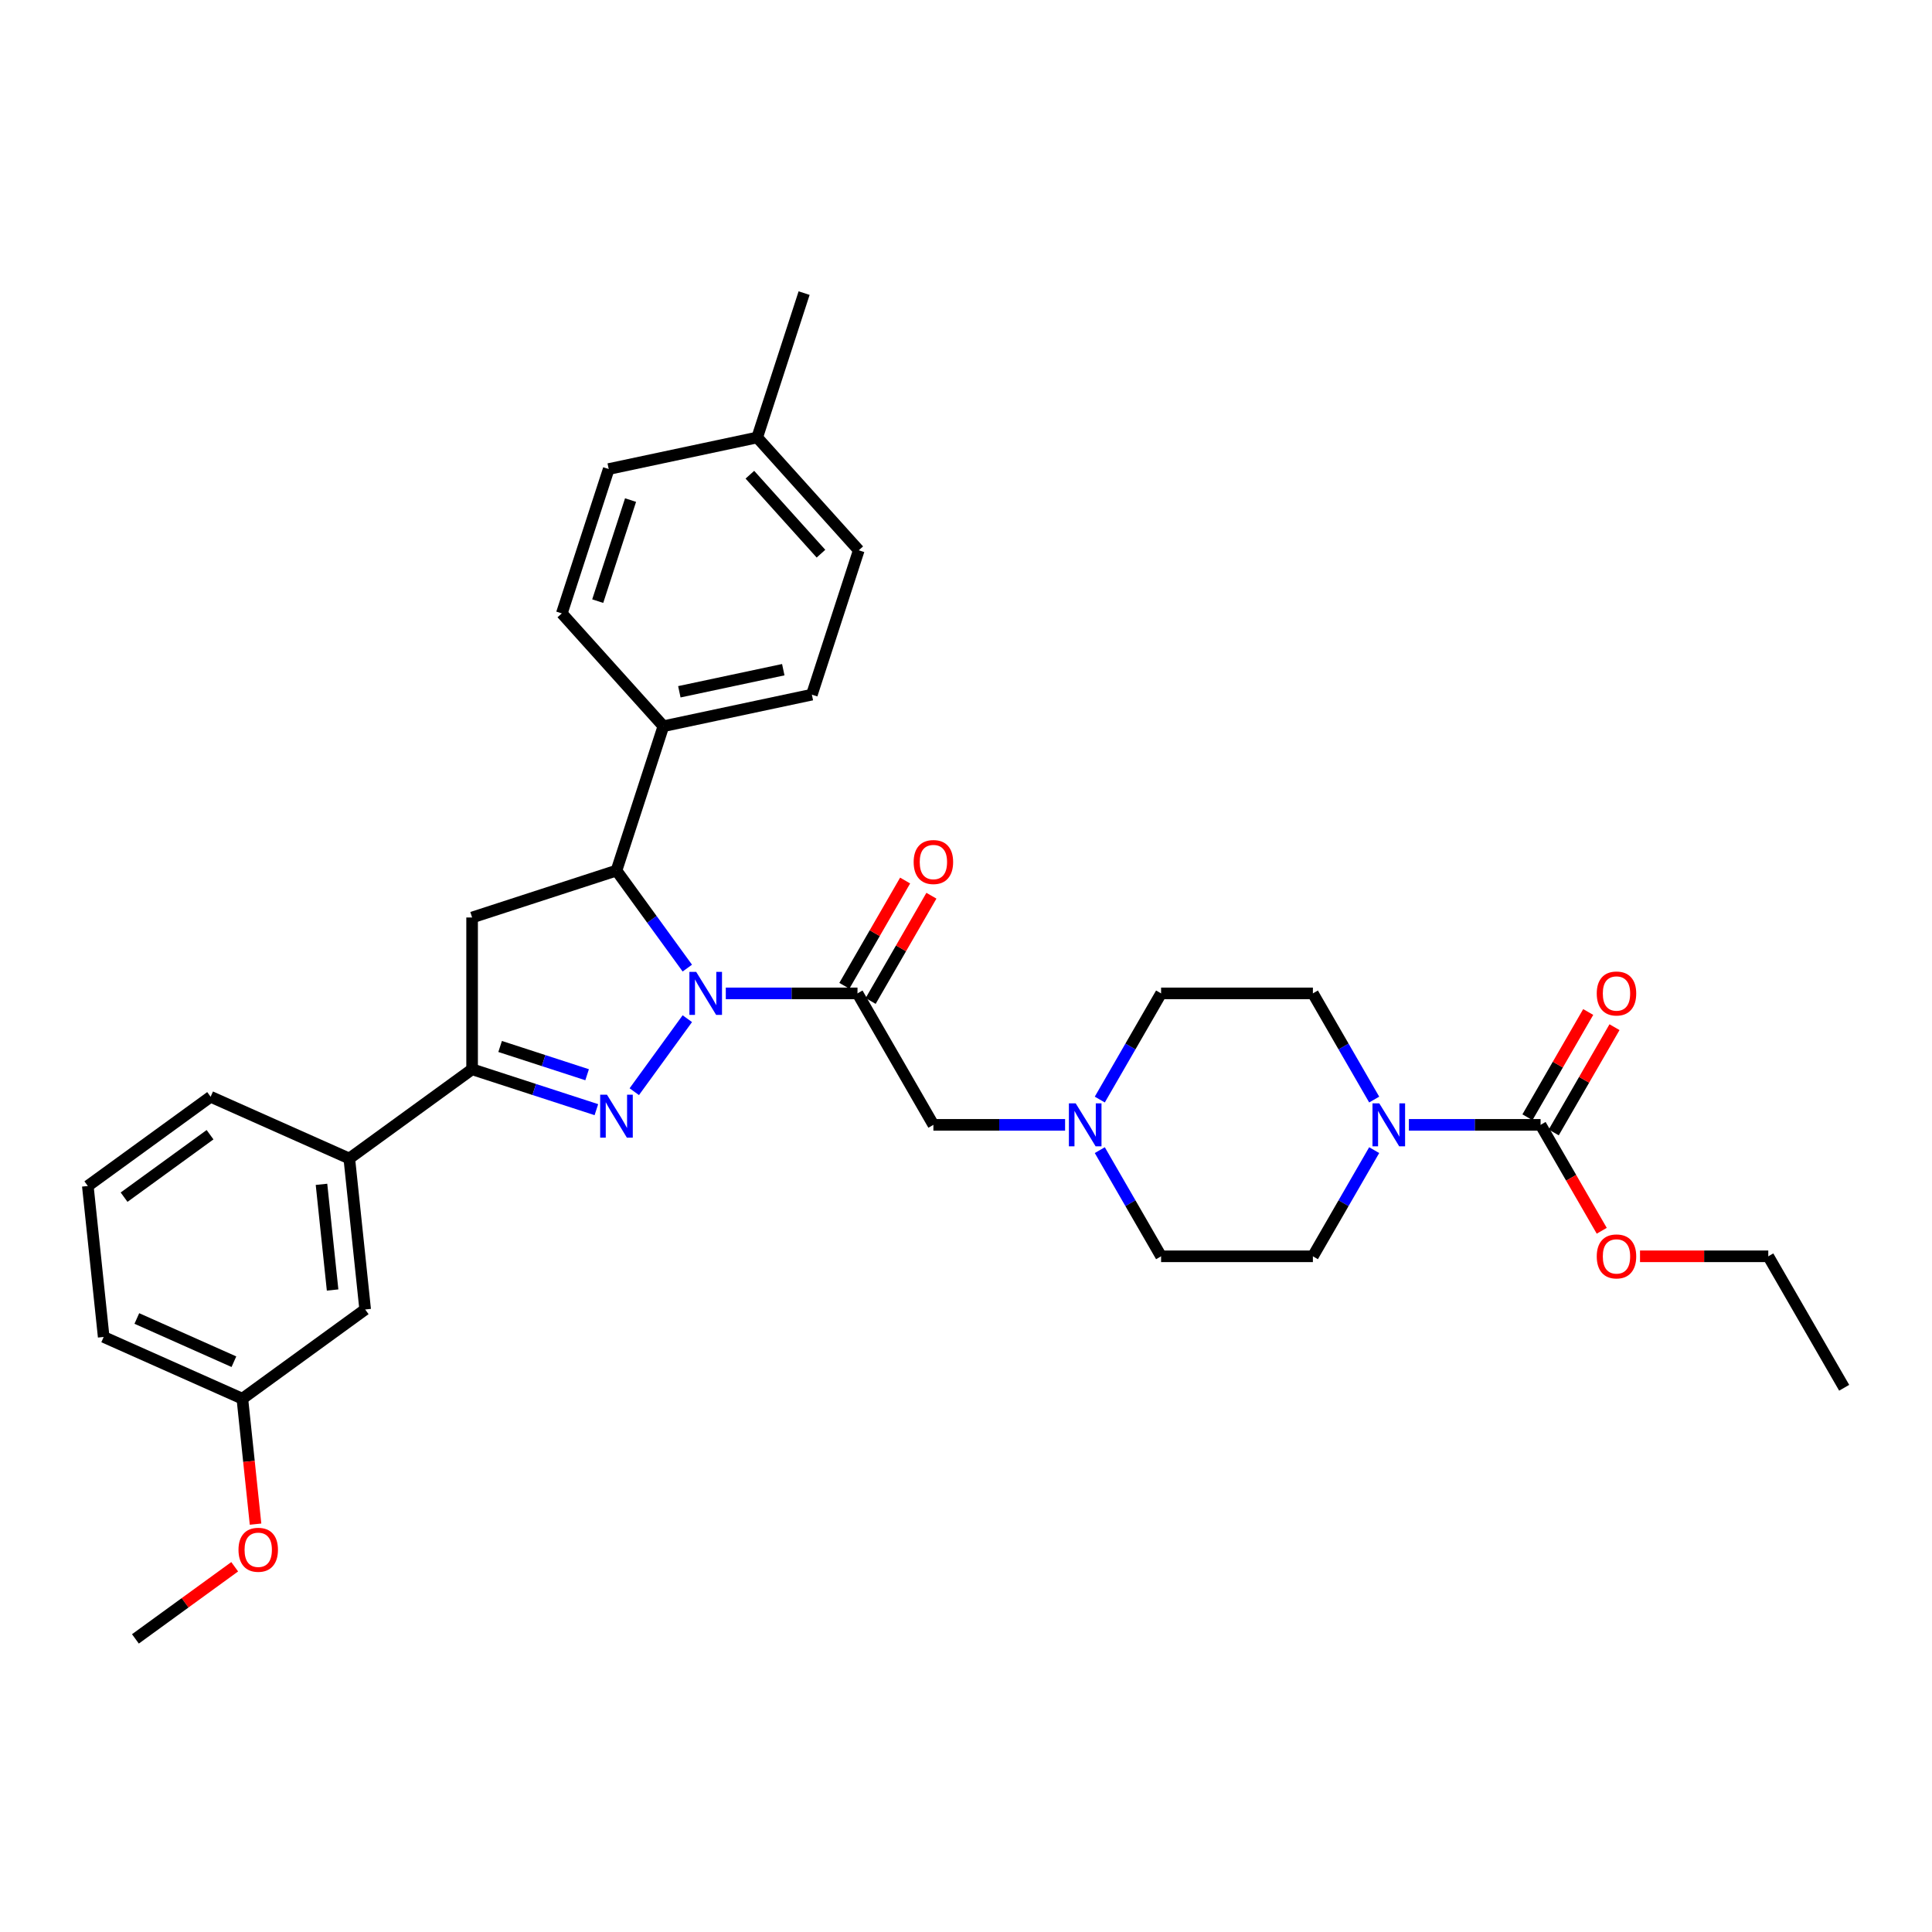 <?xml version='1.0' encoding='iso-8859-1'?>
<svg version='1.1' baseProfile='full'
              xmlns='http://www.w3.org/2000/svg'
                      xmlns:rdkit='http://www.rdkit.org/xml'
                      xmlns:xlink='http://www.w3.org/1999/xlink'
                  xml:space='preserve'
width='1000px' height='1000px' viewBox='0 0 1000 1000'>
<!-- END OF HEADER -->
<rect style='opacity:1.0;fill:#FFFFFF;stroke:none' width='1000' height='1000' x='0' y='0'> </rect>
<path class='bond-0' d='M 569.252,569.13 L 585.115,541.653' style='fill:none;fill-rule:evenodd;stroke:#0000FF;stroke-width:6px;stroke-linecap:butt;stroke-linejoin:miter;stroke-opacity:1' />
<path class='bond-0' d='M 585.115,541.653 L 600.979,514.176' style='fill:none;fill-rule:evenodd;stroke:#000000;stroke-width:6px;stroke-linecap:butt;stroke-linejoin:miter;stroke-opacity:1' />
<path class='bond-1' d='M 551.291,582.22 L 517.208,582.22' style='fill:none;fill-rule:evenodd;stroke:#0000FF;stroke-width:6px;stroke-linecap:butt;stroke-linejoin:miter;stroke-opacity:1' />
<path class='bond-1' d='M 517.208,582.22 L 483.124,582.22' style='fill:none;fill-rule:evenodd;stroke:#000000;stroke-width:6px;stroke-linecap:butt;stroke-linejoin:miter;stroke-opacity:1' />
<path class='bond-2' d='M 569.252,595.309 L 585.115,622.786' style='fill:none;fill-rule:evenodd;stroke:#0000FF;stroke-width:6px;stroke-linecap:butt;stroke-linejoin:miter;stroke-opacity:1' />
<path class='bond-2' d='M 585.115,622.786 L 600.979,650.263' style='fill:none;fill-rule:evenodd;stroke:#000000;stroke-width:6px;stroke-linecap:butt;stroke-linejoin:miter;stroke-opacity:1' />
<path class='bond-3' d='M 797.405,582.22 L 763.321,582.22' style='fill:none;fill-rule:evenodd;stroke:#000000;stroke-width:6px;stroke-linecap:butt;stroke-linejoin:miter;stroke-opacity:1' />
<path class='bond-3' d='M 763.321,582.22 L 729.237,582.22' style='fill:none;fill-rule:evenodd;stroke:#0000FF;stroke-width:6px;stroke-linecap:butt;stroke-linejoin:miter;stroke-opacity:1' />
<path class='bond-4' d='M 804.209,586.148 L 819.937,558.907' style='fill:none;fill-rule:evenodd;stroke:#000000;stroke-width:6px;stroke-linecap:butt;stroke-linejoin:miter;stroke-opacity:1' />
<path class='bond-4' d='M 819.937,558.907 L 835.665,531.666' style='fill:none;fill-rule:evenodd;stroke:#FF0000;stroke-width:6px;stroke-linecap:butt;stroke-linejoin:miter;stroke-opacity:1' />
<path class='bond-4' d='M 790.601,578.291 L 806.328,551.05' style='fill:none;fill-rule:evenodd;stroke:#000000;stroke-width:6px;stroke-linecap:butt;stroke-linejoin:miter;stroke-opacity:1' />
<path class='bond-4' d='M 806.328,551.05 L 822.056,523.808' style='fill:none;fill-rule:evenodd;stroke:#FF0000;stroke-width:6px;stroke-linecap:butt;stroke-linejoin:miter;stroke-opacity:1' />
<path class='bond-5' d='M 797.405,582.22 L 813.233,609.634' style='fill:none;fill-rule:evenodd;stroke:#000000;stroke-width:6px;stroke-linecap:butt;stroke-linejoin:miter;stroke-opacity:1' />
<path class='bond-5' d='M 813.233,609.634 L 829.06,637.048' style='fill:none;fill-rule:evenodd;stroke:#FF0000;stroke-width:6px;stroke-linecap:butt;stroke-linejoin:miter;stroke-opacity:1' />
<path class='bond-6' d='M 711.277,595.309 L 695.413,622.786' style='fill:none;fill-rule:evenodd;stroke:#0000FF;stroke-width:6px;stroke-linecap:butt;stroke-linejoin:miter;stroke-opacity:1' />
<path class='bond-6' d='M 695.413,622.786 L 679.55,650.263' style='fill:none;fill-rule:evenodd;stroke:#000000;stroke-width:6px;stroke-linecap:butt;stroke-linejoin:miter;stroke-opacity:1' />
<path class='bond-7' d='M 711.277,569.13 L 695.413,541.653' style='fill:none;fill-rule:evenodd;stroke:#0000FF;stroke-width:6px;stroke-linecap:butt;stroke-linejoin:miter;stroke-opacity:1' />
<path class='bond-7' d='M 695.413,541.653 L 679.55,514.176' style='fill:none;fill-rule:evenodd;stroke:#000000;stroke-width:6px;stroke-linecap:butt;stroke-linejoin:miter;stroke-opacity:1' />
<path class='bond-8' d='M 355.758,501.086 L 337.422,475.849' style='fill:none;fill-rule:evenodd;stroke:#0000FF;stroke-width:6px;stroke-linecap:butt;stroke-linejoin:miter;stroke-opacity:1' />
<path class='bond-8' d='M 337.422,475.849 L 319.086,450.611' style='fill:none;fill-rule:evenodd;stroke:#000000;stroke-width:6px;stroke-linecap:butt;stroke-linejoin:miter;stroke-opacity:1' />
<path class='bond-9' d='M 375.671,514.176 L 409.755,514.176' style='fill:none;fill-rule:evenodd;stroke:#0000FF;stroke-width:6px;stroke-linecap:butt;stroke-linejoin:miter;stroke-opacity:1' />
<path class='bond-9' d='M 409.755,514.176 L 443.839,514.176' style='fill:none;fill-rule:evenodd;stroke:#000000;stroke-width:6px;stroke-linecap:butt;stroke-linejoin:miter;stroke-opacity:1' />
<path class='bond-10' d='M 355.758,527.266 L 328.303,565.055' style='fill:none;fill-rule:evenodd;stroke:#0000FF;stroke-width:6px;stroke-linecap:butt;stroke-linejoin:miter;stroke-opacity:1' />
<path class='bond-11' d='M 450.643,518.104 L 466.371,490.863' style='fill:none;fill-rule:evenodd;stroke:#000000;stroke-width:6px;stroke-linecap:butt;stroke-linejoin:miter;stroke-opacity:1' />
<path class='bond-11' d='M 466.371,490.863 L 482.099,463.622' style='fill:none;fill-rule:evenodd;stroke:#FF0000;stroke-width:6px;stroke-linecap:butt;stroke-linejoin:miter;stroke-opacity:1' />
<path class='bond-11' d='M 437.034,510.247 L 452.762,483.006' style='fill:none;fill-rule:evenodd;stroke:#000000;stroke-width:6px;stroke-linecap:butt;stroke-linejoin:miter;stroke-opacity:1' />
<path class='bond-11' d='M 452.762,483.006 L 468.49,455.765' style='fill:none;fill-rule:evenodd;stroke:#FF0000;stroke-width:6px;stroke-linecap:butt;stroke-linejoin:miter;stroke-opacity:1' />
<path class='bond-12' d='M 443.839,514.176 L 483.124,582.22' style='fill:none;fill-rule:evenodd;stroke:#000000;stroke-width:6px;stroke-linecap:butt;stroke-linejoin:miter;stroke-opacity:1' />
<path class='bond-13' d='M 244.361,553.461 L 180.797,599.643' style='fill:none;fill-rule:evenodd;stroke:#000000;stroke-width:6px;stroke-linecap:butt;stroke-linejoin:miter;stroke-opacity:1' />
<path class='bond-14' d='M 244.361,553.461 L 244.361,474.891' style='fill:none;fill-rule:evenodd;stroke:#000000;stroke-width:6px;stroke-linecap:butt;stroke-linejoin:miter;stroke-opacity:1' />
<path class='bond-15' d='M 244.361,553.461 L 276.522,563.911' style='fill:none;fill-rule:evenodd;stroke:#000000;stroke-width:6px;stroke-linecap:butt;stroke-linejoin:miter;stroke-opacity:1' />
<path class='bond-15' d='M 276.522,563.911 L 308.683,574.36' style='fill:none;fill-rule:evenodd;stroke:#0000FF;stroke-width:6px;stroke-linecap:butt;stroke-linejoin:miter;stroke-opacity:1' />
<path class='bond-15' d='M 258.866,541.651 L 281.378,548.966' style='fill:none;fill-rule:evenodd;stroke:#000000;stroke-width:6px;stroke-linecap:butt;stroke-linejoin:miter;stroke-opacity:1' />
<path class='bond-15' d='M 281.378,548.966 L 303.891,556.281' style='fill:none;fill-rule:evenodd;stroke:#0000FF;stroke-width:6px;stroke-linecap:butt;stroke-linejoin:miter;stroke-opacity:1' />
<path class='bond-16' d='M 244.361,474.891 L 319.086,450.611' style='fill:none;fill-rule:evenodd;stroke:#000000;stroke-width:6px;stroke-linecap:butt;stroke-linejoin:miter;stroke-opacity:1' />
<path class='bond-17' d='M 319.086,450.611 L 343.366,375.886' style='fill:none;fill-rule:evenodd;stroke:#000000;stroke-width:6px;stroke-linecap:butt;stroke-linejoin:miter;stroke-opacity:1' />
<path class='bond-18' d='M 125.445,723.966 L 53.667,692.008' style='fill:none;fill-rule:evenodd;stroke:#000000;stroke-width:6px;stroke-linecap:butt;stroke-linejoin:miter;stroke-opacity:1' />
<path class='bond-18' d='M 121.07,704.817 L 70.826,682.446' style='fill:none;fill-rule:evenodd;stroke:#000000;stroke-width:6px;stroke-linecap:butt;stroke-linejoin:miter;stroke-opacity:1' />
<path class='bond-19' d='M 125.445,723.966 L 189.01,677.783' style='fill:none;fill-rule:evenodd;stroke:#000000;stroke-width:6px;stroke-linecap:butt;stroke-linejoin:miter;stroke-opacity:1' />
<path class='bond-20' d='M 125.445,723.966 L 128.857,756.428' style='fill:none;fill-rule:evenodd;stroke:#000000;stroke-width:6px;stroke-linecap:butt;stroke-linejoin:miter;stroke-opacity:1' />
<path class='bond-20' d='M 128.857,756.428 L 132.269,788.89' style='fill:none;fill-rule:evenodd;stroke:#FF0000;stroke-width:6px;stroke-linecap:butt;stroke-linejoin:miter;stroke-opacity:1' />
<path class='bond-21' d='M 53.667,692.008 L 45.455,613.868' style='fill:none;fill-rule:evenodd;stroke:#000000;stroke-width:6px;stroke-linecap:butt;stroke-linejoin:miter;stroke-opacity:1' />
<path class='bond-22' d='M 343.366,375.886 L 290.792,317.497' style='fill:none;fill-rule:evenodd;stroke:#000000;stroke-width:6px;stroke-linecap:butt;stroke-linejoin:miter;stroke-opacity:1' />
<path class='bond-23' d='M 343.366,375.886 L 420.219,359.551' style='fill:none;fill-rule:evenodd;stroke:#000000;stroke-width:6px;stroke-linecap:butt;stroke-linejoin:miter;stroke-opacity:1' />
<path class='bond-23' d='M 351.627,358.065 L 405.424,346.63' style='fill:none;fill-rule:evenodd;stroke:#000000;stroke-width:6px;stroke-linecap:butt;stroke-linejoin:miter;stroke-opacity:1' />
<path class='bond-24' d='M 391.925,226.437 L 444.499,284.826' style='fill:none;fill-rule:evenodd;stroke:#000000;stroke-width:6px;stroke-linecap:butt;stroke-linejoin:miter;stroke-opacity:1' />
<path class='bond-24' d='M 388.133,245.71 L 424.935,286.582' style='fill:none;fill-rule:evenodd;stroke:#000000;stroke-width:6px;stroke-linecap:butt;stroke-linejoin:miter;stroke-opacity:1' />
<path class='bond-25' d='M 391.925,226.437 L 416.204,151.712' style='fill:none;fill-rule:evenodd;stroke:#000000;stroke-width:6px;stroke-linecap:butt;stroke-linejoin:miter;stroke-opacity:1' />
<path class='bond-26' d='M 391.925,226.437 L 315.071,242.773' style='fill:none;fill-rule:evenodd;stroke:#000000;stroke-width:6px;stroke-linecap:butt;stroke-linejoin:miter;stroke-opacity:1' />
<path class='bond-27' d='M 290.792,317.497 L 315.071,242.773' style='fill:none;fill-rule:evenodd;stroke:#000000;stroke-width:6px;stroke-linecap:butt;stroke-linejoin:miter;stroke-opacity:1' />
<path class='bond-27' d='M 309.379,311.144 L 326.374,258.837' style='fill:none;fill-rule:evenodd;stroke:#000000;stroke-width:6px;stroke-linecap:butt;stroke-linejoin:miter;stroke-opacity:1' />
<path class='bond-28' d='M 420.219,359.551 L 444.499,284.826' style='fill:none;fill-rule:evenodd;stroke:#000000;stroke-width:6px;stroke-linecap:butt;stroke-linejoin:miter;stroke-opacity:1' />
<path class='bond-29' d='M 45.455,613.868 L 109.019,567.686' style='fill:none;fill-rule:evenodd;stroke:#000000;stroke-width:6px;stroke-linecap:butt;stroke-linejoin:miter;stroke-opacity:1' />
<path class='bond-29' d='M 64.226,619.654 L 108.721,587.326' style='fill:none;fill-rule:evenodd;stroke:#000000;stroke-width:6px;stroke-linecap:butt;stroke-linejoin:miter;stroke-opacity:1' />
<path class='bond-30' d='M 109.019,567.686 L 180.797,599.643' style='fill:none;fill-rule:evenodd;stroke:#000000;stroke-width:6px;stroke-linecap:butt;stroke-linejoin:miter;stroke-opacity:1' />
<path class='bond-31' d='M 180.797,599.643 L 189.01,677.783' style='fill:none;fill-rule:evenodd;stroke:#000000;stroke-width:6px;stroke-linecap:butt;stroke-linejoin:miter;stroke-opacity:1' />
<path class='bond-31' d='M 166.401,613.007 L 172.15,667.705' style='fill:none;fill-rule:evenodd;stroke:#000000;stroke-width:6px;stroke-linecap:butt;stroke-linejoin:miter;stroke-opacity:1' />
<path class='bond-32' d='M 121.479,810.954 L 95.786,829.621' style='fill:none;fill-rule:evenodd;stroke:#FF0000;stroke-width:6px;stroke-linecap:butt;stroke-linejoin:miter;stroke-opacity:1' />
<path class='bond-32' d='M 95.786,829.621 L 70.093,848.288' style='fill:none;fill-rule:evenodd;stroke:#000000;stroke-width:6px;stroke-linecap:butt;stroke-linejoin:miter;stroke-opacity:1' />
<path class='bond-33' d='M 848.868,650.263 L 882.064,650.263' style='fill:none;fill-rule:evenodd;stroke:#FF0000;stroke-width:6px;stroke-linecap:butt;stroke-linejoin:miter;stroke-opacity:1' />
<path class='bond-33' d='M 882.064,650.263 L 915.26,650.263' style='fill:none;fill-rule:evenodd;stroke:#000000;stroke-width:6px;stroke-linecap:butt;stroke-linejoin:miter;stroke-opacity:1' />
<path class='bond-34' d='M 679.55,650.263 L 600.979,650.263' style='fill:none;fill-rule:evenodd;stroke:#000000;stroke-width:6px;stroke-linecap:butt;stroke-linejoin:miter;stroke-opacity:1' />
<path class='bond-35' d='M 679.55,514.176 L 600.979,514.176' style='fill:none;fill-rule:evenodd;stroke:#000000;stroke-width:6px;stroke-linecap:butt;stroke-linejoin:miter;stroke-opacity:1' />
<path class='bond-36' d='M 915.26,650.263 L 954.545,718.307' style='fill:none;fill-rule:evenodd;stroke:#000000;stroke-width:6px;stroke-linecap:butt;stroke-linejoin:miter;stroke-opacity:1' />
<path  class='atom-0' d='M 556.776 571.094
L 564.067 582.88
Q 564.79 584.042, 565.953 586.148
Q 567.116 588.254, 567.178 588.38
L 567.178 571.094
L 570.133 571.094
L 570.133 593.345
L 567.084 593.345
L 559.259 580.46
Q 558.347 578.951, 557.373 577.223
Q 556.43 575.494, 556.147 574.96
L 556.147 593.345
L 553.256 593.345
L 553.256 571.094
L 556.776 571.094
' fill='#0000FF'/>
<path  class='atom-2' d='M 713.916 571.094
L 721.208 582.88
Q 721.93 584.042, 723.093 586.148
Q 724.256 588.254, 724.319 588.38
L 724.319 571.094
L 727.273 571.094
L 727.273 593.345
L 724.225 593.345
L 716.399 580.46
Q 715.488 578.951, 714.513 577.223
Q 713.57 575.494, 713.288 574.96
L 713.288 593.345
L 710.396 593.345
L 710.396 571.094
L 713.916 571.094
' fill='#0000FF'/>
<path  class='atom-3' d='M 360.35 503.05
L 367.641 514.836
Q 368.364 515.999, 369.527 518.104
Q 370.69 520.21, 370.753 520.336
L 370.753 503.05
L 373.707 503.05
L 373.707 525.301
L 370.658 525.301
L 362.833 512.416
Q 361.921 510.907, 360.947 509.179
Q 360.004 507.45, 359.722 506.916
L 359.722 525.301
L 356.83 525.301
L 356.83 503.05
L 360.35 503.05
' fill='#0000FF'/>
<path  class='atom-5' d='M 472.91 446.195
Q 472.91 440.852, 475.55 437.866
Q 478.19 434.881, 483.124 434.881
Q 488.058 434.881, 490.698 437.866
Q 493.338 440.852, 493.338 446.195
Q 493.338 451.6, 490.667 454.68
Q 487.995 457.729, 483.124 457.729
Q 478.221 457.729, 475.55 454.68
Q 472.91 451.632, 472.91 446.195
M 483.124 455.215
Q 486.518 455.215, 488.341 452.952
Q 490.195 450.658, 490.195 446.195
Q 490.195 441.826, 488.341 439.626
Q 486.518 437.395, 483.124 437.395
Q 479.73 437.395, 477.875 439.595
Q 476.053 441.795, 476.053 446.195
Q 476.053 450.689, 477.875 452.952
Q 479.73 455.215, 483.124 455.215
' fill='#FF0000'/>
<path  class='atom-10' d='M 314.168 566.615
L 321.459 578.4
Q 322.182 579.563, 323.345 581.669
Q 324.507 583.775, 324.57 583.9
L 324.57 566.615
L 327.525 566.615
L 327.525 588.866
L 324.476 588.866
L 316.65 575.98
Q 315.739 574.472, 314.765 572.743
Q 313.822 571.015, 313.539 570.481
L 313.539 588.866
L 310.648 588.866
L 310.648 566.615
L 314.168 566.615
' fill='#0000FF'/>
<path  class='atom-24' d='M 123.444 802.168
Q 123.444 796.826, 126.084 793.84
Q 128.723 790.854, 133.658 790.854
Q 138.592 790.854, 141.232 793.84
Q 143.872 796.826, 143.872 802.168
Q 143.872 807.574, 141.2 810.654
Q 138.529 813.702, 133.658 813.702
Q 128.755 813.702, 126.084 810.654
Q 123.444 807.605, 123.444 802.168
M 133.658 811.188
Q 137.052 811.188, 138.875 808.925
Q 140.729 806.631, 140.729 802.168
Q 140.729 797.8, 138.875 795.6
Q 137.052 793.368, 133.658 793.368
Q 130.263 793.368, 128.409 795.568
Q 126.586 797.768, 126.586 802.168
Q 126.586 806.663, 128.409 808.925
Q 130.263 811.188, 133.658 811.188
' fill='#FF0000'/>
<path  class='atom-26' d='M 826.476 514.239
Q 826.476 508.896, 829.116 505.91
Q 831.756 502.925, 836.69 502.925
Q 841.624 502.925, 844.264 505.91
Q 846.904 508.896, 846.904 514.239
Q 846.904 519.644, 844.233 522.724
Q 841.561 525.773, 836.69 525.773
Q 831.787 525.773, 829.116 522.724
Q 826.476 519.676, 826.476 514.239
M 836.69 523.259
Q 840.084 523.259, 841.907 520.996
Q 843.761 518.701, 843.761 514.239
Q 843.761 509.87, 841.907 507.67
Q 840.084 505.439, 836.69 505.439
Q 833.296 505.439, 831.442 507.639
Q 829.619 509.839, 829.619 514.239
Q 829.619 518.733, 831.442 520.996
Q 833.296 523.259, 836.69 523.259
' fill='#FF0000'/>
<path  class='atom-27' d='M 826.476 650.326
Q 826.476 644.984, 829.116 641.998
Q 831.756 639.012, 836.69 639.012
Q 841.624 639.012, 844.264 641.998
Q 846.904 644.984, 846.904 650.326
Q 846.904 655.732, 844.233 658.812
Q 841.561 661.86, 836.69 661.86
Q 831.787 661.86, 829.116 658.812
Q 826.476 655.763, 826.476 650.326
M 836.69 659.346
Q 840.084 659.346, 841.907 657.083
Q 843.761 654.789, 843.761 650.326
Q 843.761 645.958, 841.907 643.758
Q 840.084 641.526, 836.69 641.526
Q 833.296 641.526, 831.442 643.726
Q 829.619 645.926, 829.619 650.326
Q 829.619 654.821, 831.442 657.083
Q 833.296 659.346, 836.69 659.346
' fill='#FF0000'/>
</svg>
